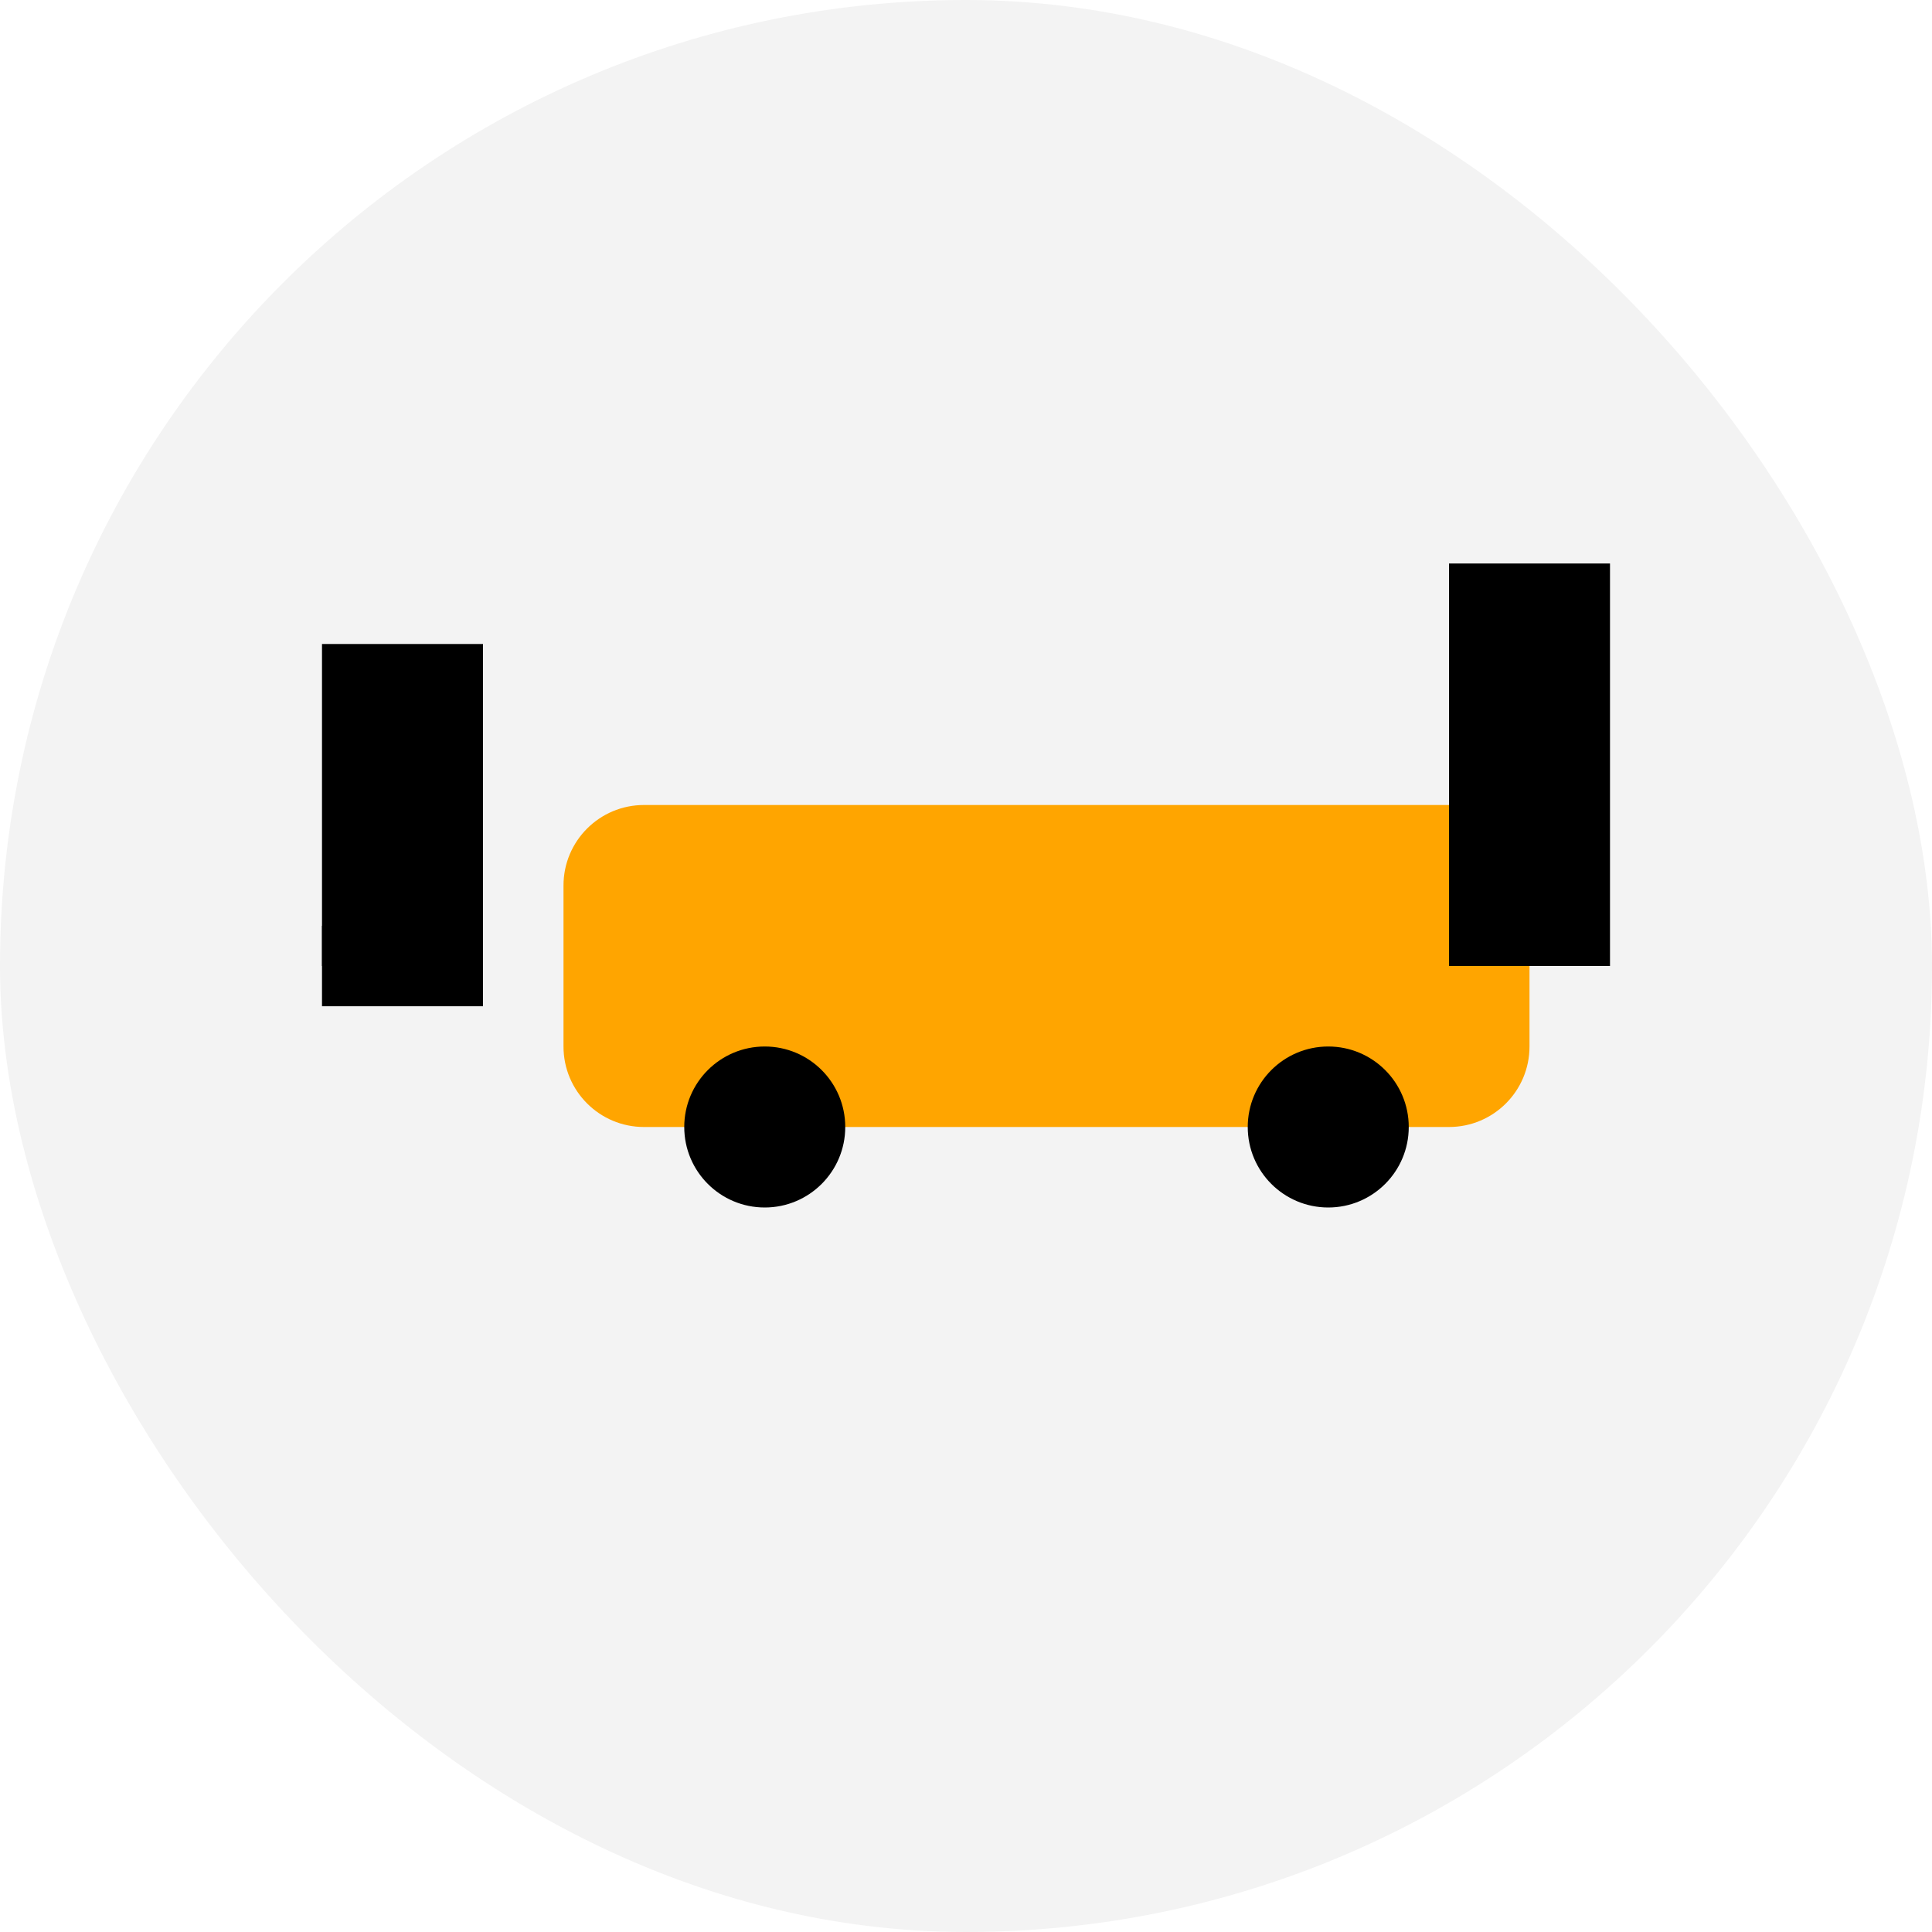 <?xml version="1.0" encoding="UTF-8"?>
<svg width="48" height="48" viewBox="0 0 48 48" fill="none" xmlns="http://www.w3.org/2000/svg">
    <!-- Фон -->
    <rect width="48" height="48" rx="24" fill="#000000" fill-opacity="0.05"/>
    
    <!-- Дорога -->
    <path d="M8 24H40" stroke="#000000" stroke-width="2" stroke-dasharray="4 4"/>
    
    <!-- Минивэн -->
    <path d="M16 28H36C37.105 28 38 27.105 38 26V22C38 20.895 37.105 20 36 20H16C14.895 20 14 20.895 14 22V26C14 27.105 14.895 28 16 28Z" fill="#FFA500"/>
    
    <!-- Колеса -->
    <circle cx="19" cy="28" r="2" fill="#000000"/>
    <circle cx="33" cy="28" r="2" fill="#000000"/>
    
    <!-- Здания -->
    <rect x="8" y="16" width="4" height="8" fill="#000000"/>
    <rect x="36" y="14" width="4" height="10" fill="#000000"/>
</svg> 